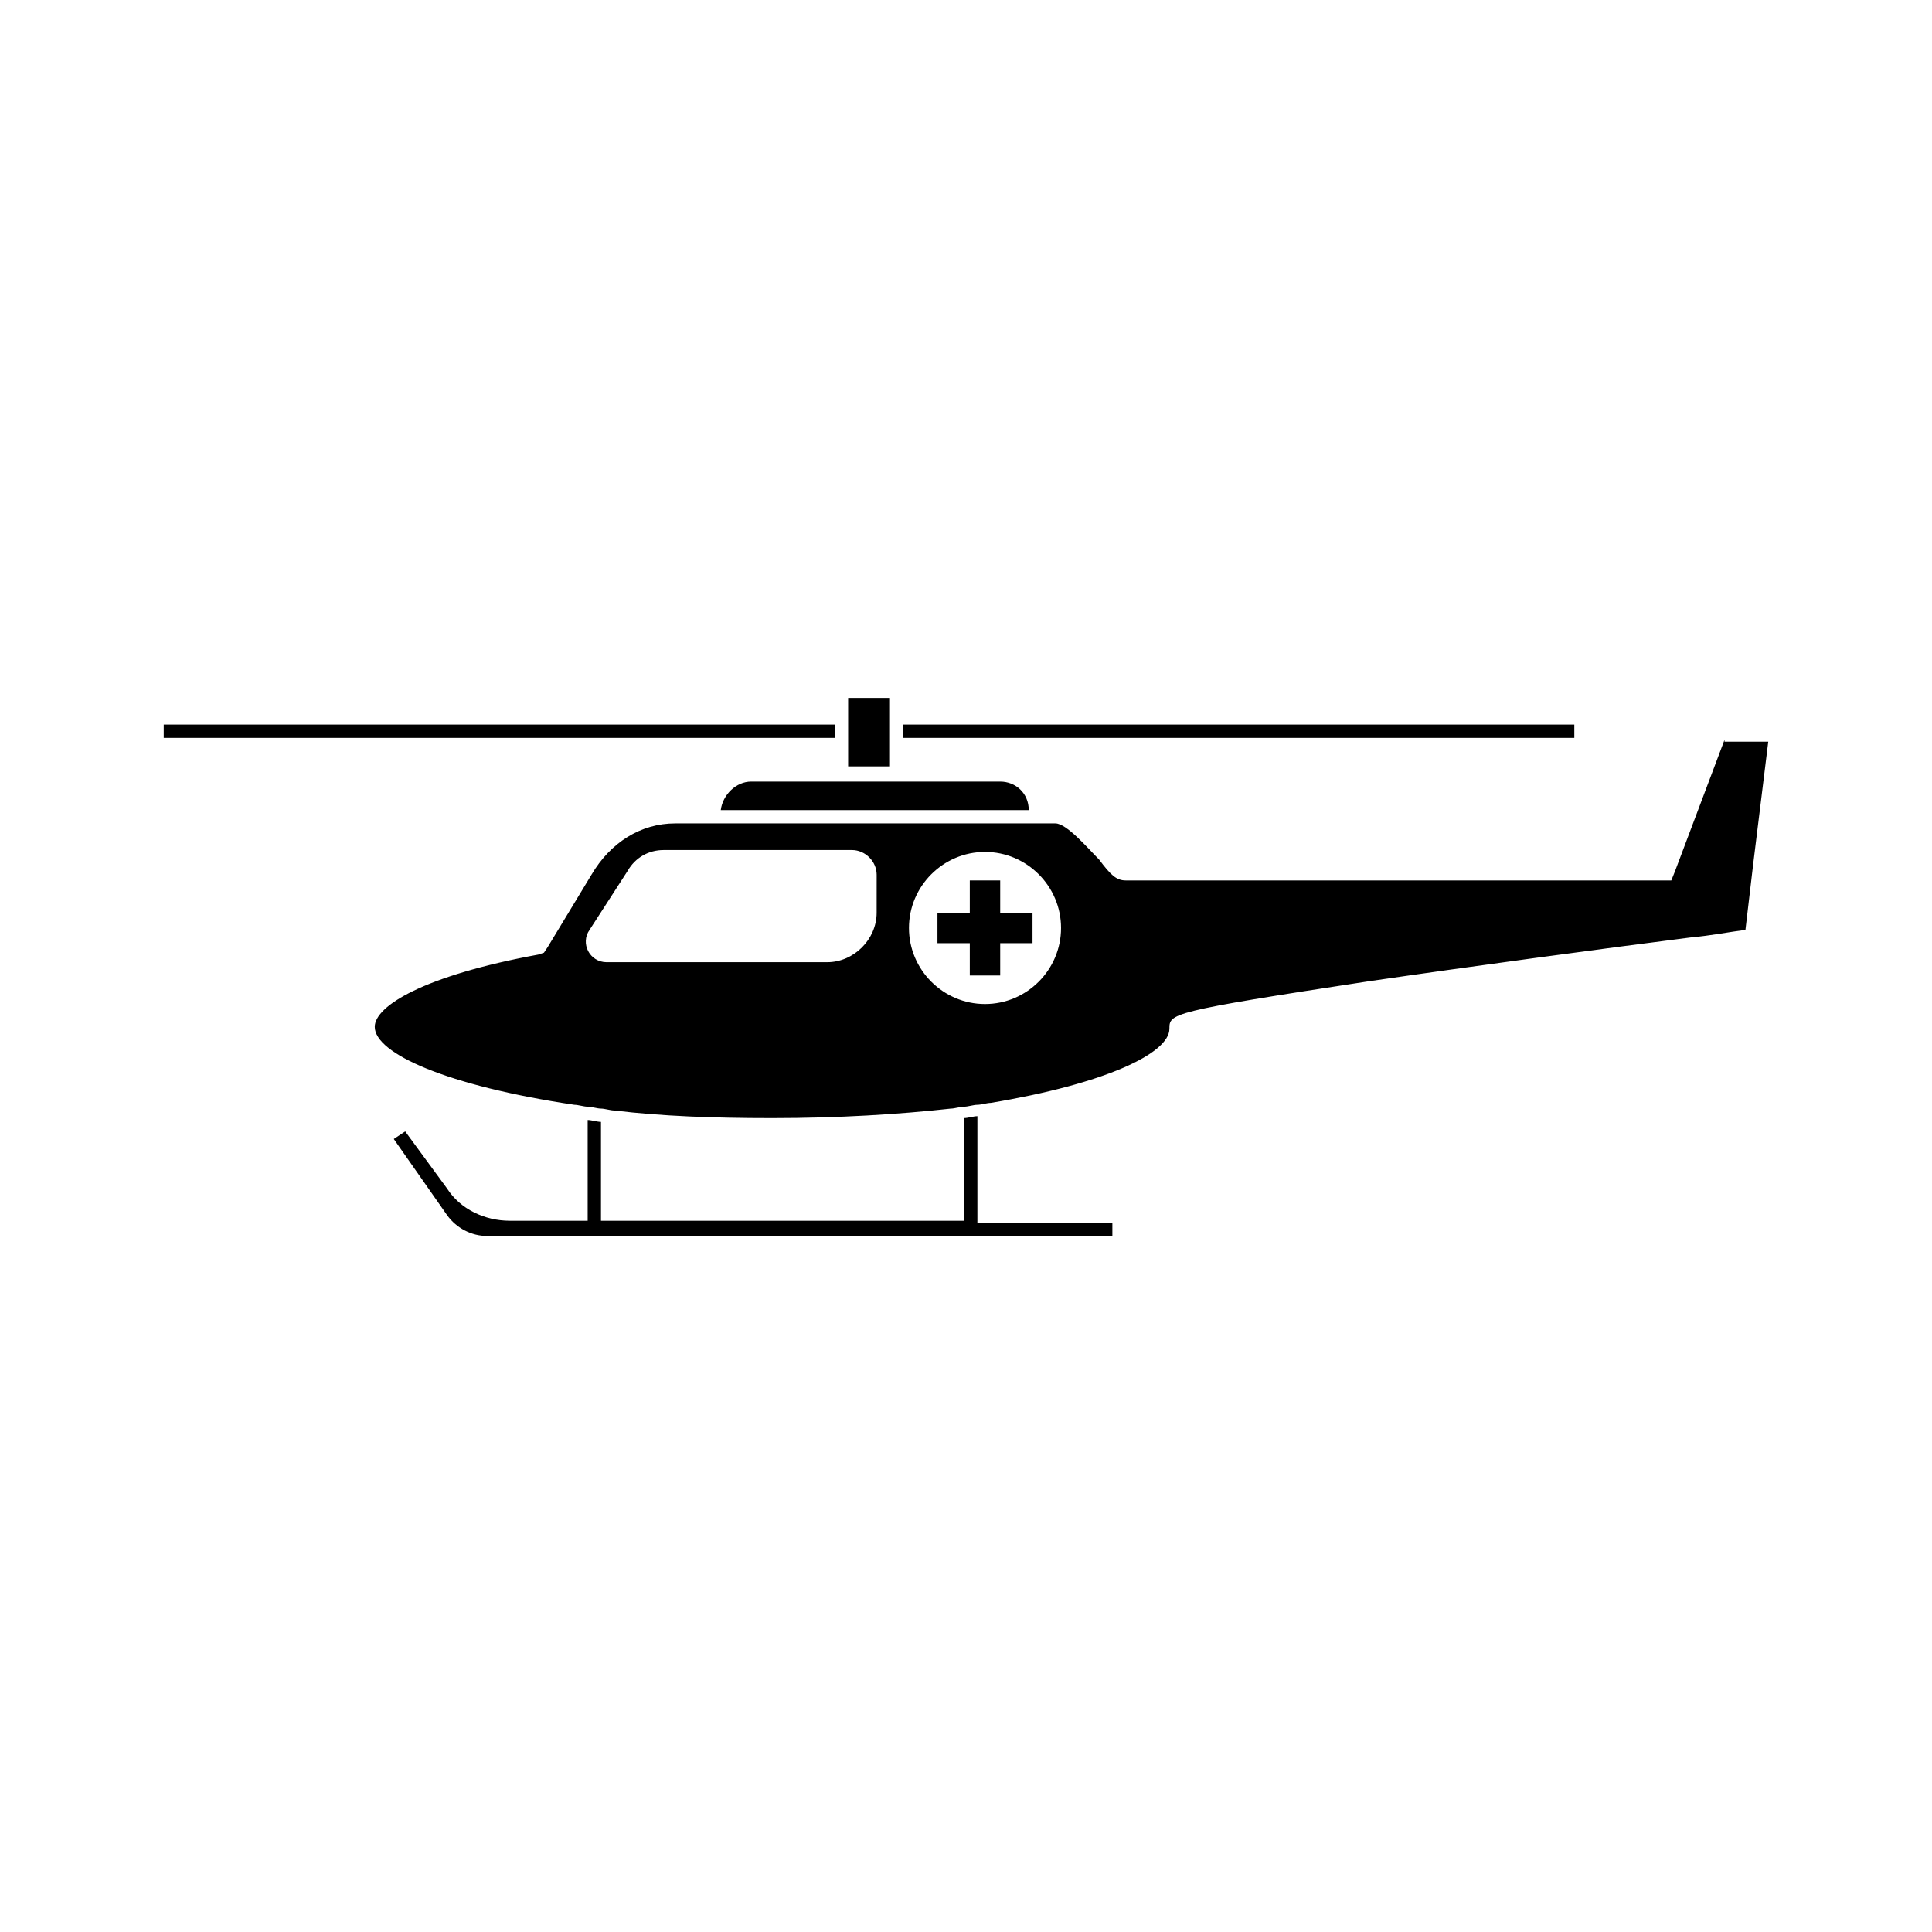 <?xml version="1.0" encoding="UTF-8"?>
<!-- Uploaded to: SVG Repo, www.svgrepo.com, Generator: SVG Repo Mixer Tools -->
<svg fill="#000000" width="800px" height="800px" version="1.1" viewBox="144 144 512 512" xmlns="http://www.w3.org/2000/svg">
 <g>
  <path d="m403.02 467.51v-27.711c-1.008 0-2.519 0.504-3.527 0.504v27.207h-96.227v-26.199c-1.008 0-2.519-0.504-3.527-0.504v26.703h-20.652c-6.551 0-13.098-3.023-16.625-8.566l-11.082-15.113-3.023 2.016 14.105 20.152c2.519 3.527 6.551 5.543 10.578 5.543h165.75v-3.527h-35.773z"/>
  <path d="m409.07 351.13h-66c-4.031 0-7.559 3.527-8.062 7.559h81.617c0.004-4.535-3.523-7.559-7.555-7.559z"/>
  <path d="m379.85 343.57v-14.609h-11.086v18.137h11.086z"/>
  <path d="m383.37 336.02h177.84v3.527h-177.84z"/>
  <path d="m187.39 336.02h177.84v3.527h-177.84z"/>
  <path d="m601.02 340.05-13.098 34.762-1.008 2.519h-144.59c-2.519 0-4.031-1.512-7.055-5.543-3.023-3.023-8.566-9.574-11.586-9.574h-100.77c-9.07 0-17.129 5.039-22.168 13.602l-11.586 19.148-1.008 1.512-1.512 0.504c-30.23 5.543-43.328 13.602-43.328 19.145 0 7.055 19.145 15.617 52.898 20.656 1.008 0 2.519 0.504 3.527 0.504 1.008 0 2.519 0.504 3.527 0.504s2.519 0.504 3.527 0.504c12.594 1.512 26.199 2.016 41.816 2.016 17.633 0 33.754-1.008 47.359-2.519 1.008 0 2.519-0.504 3.527-0.504 1.008 0 2.519-0.504 3.527-0.504 1.008 0 2.519-0.504 3.527-0.504 30.23-5.039 47.359-13.098 47.359-19.648 0-4.031 0-4.535 52.898-12.594 27.711-4.031 61.465-8.566 85.145-11.586 5.543-0.504 10.578-1.512 14.609-2.016l2.016-17.129 4.031-32.746-11.59-0.004zm-224.7 45.844c0 7.055-6.047 13.098-13.098 13.098l-58.445 0.004c-4.535 0-7.055-5.039-4.535-8.566l10.078-15.617c2.016-3.527 5.543-5.543 9.574-5.543h49.879c3.527 0 6.551 3.023 6.551 6.551zm28.715 24.184c-11.082 0-20.152-9.07-20.152-20.152s9.07-20.152 20.152-20.152c11.082 0 20.152 9.07 20.152 20.152 0 11.086-9.066 20.152-20.152 20.152z"/>
  <path d="m417.63 385.89h-8.566v-8.562h-8.059v8.562h-8.566v8.062h8.566v8.562h8.059v-8.562h8.566z"/>
 </g>
</svg>